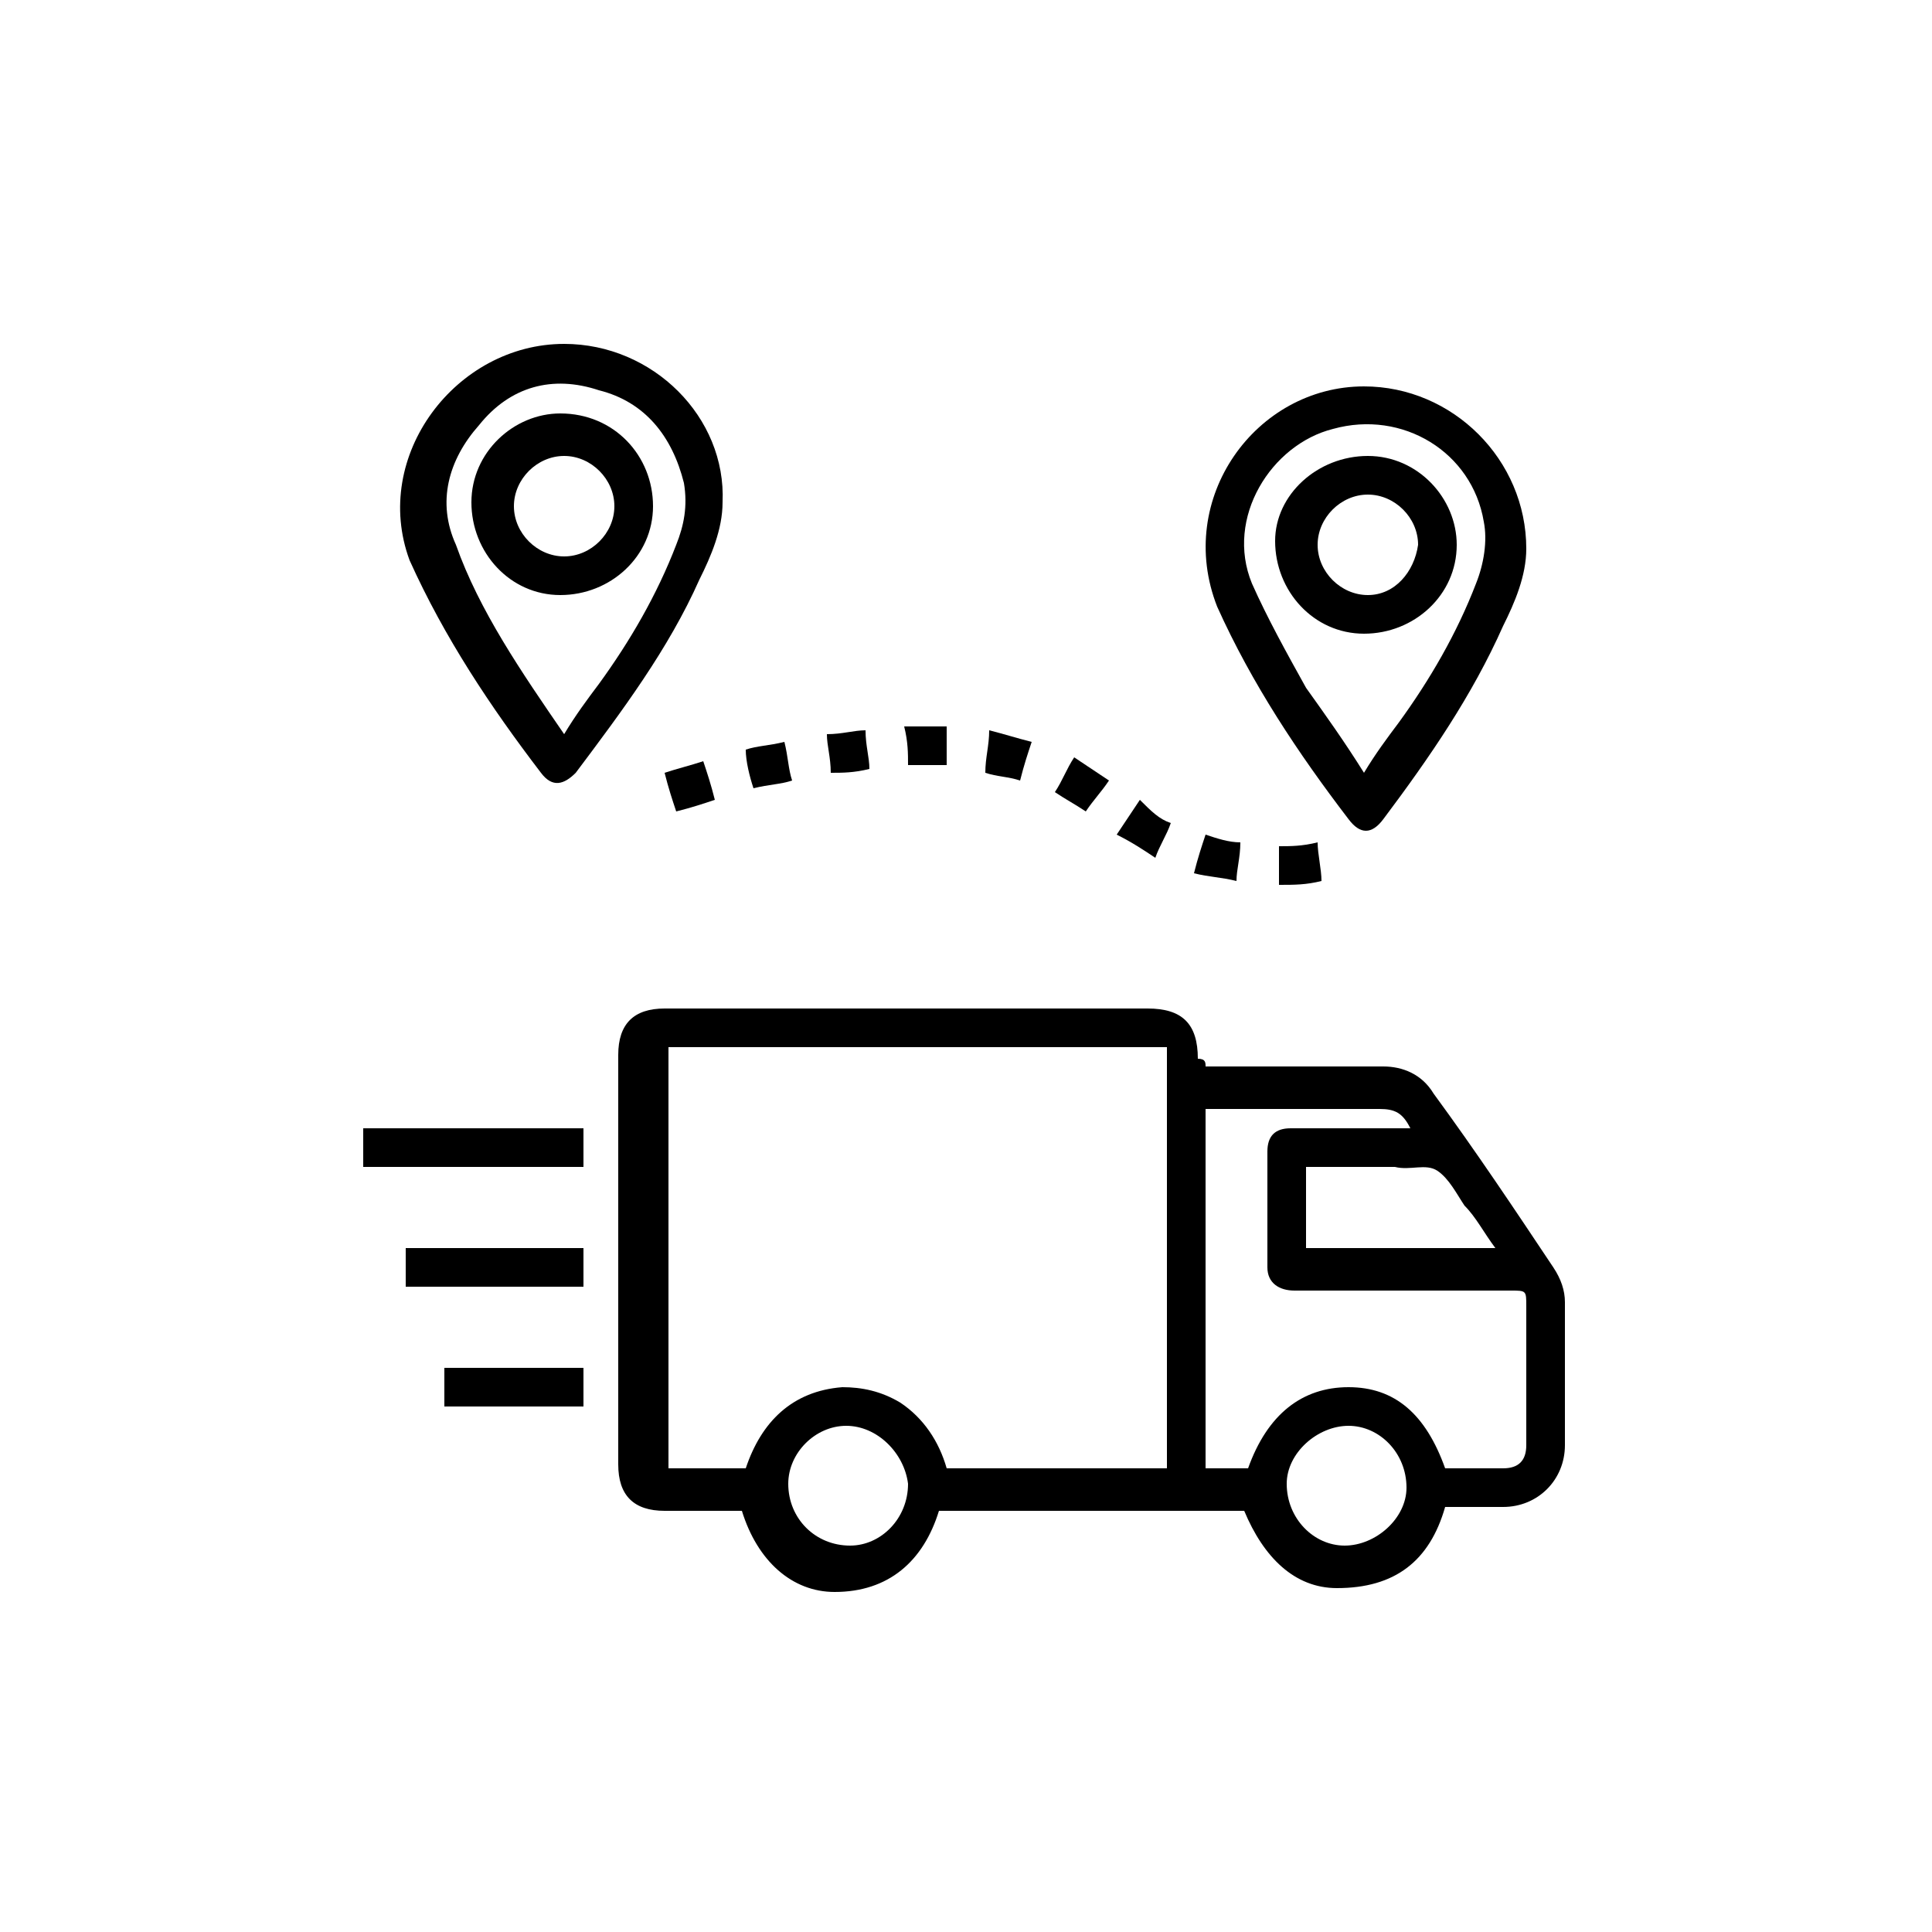 <svg xmlns="http://www.w3.org/2000/svg" xmlns:xlink="http://www.w3.org/1999/xlink" id="Layer_1" x="0px" y="0px" viewBox="0 0 50 50" style="enable-background:new 0 0 50 50;" xml:space="preserve"><g>	<path d="M31.2,27.6c0.5,0,0.9,0,1.4,0c1.1,0,2.2,0,3.2,0c0.5,0,1,0.2,1.3,0.7c1.1,1.5,2.1,3,3.1,4.5c0.2,0.3,0.3,0.6,0.3,0.9  c0,1.2,0,2.5,0,3.7c0,0.9-0.7,1.6-1.6,1.6c-0.5,0-1,0-1.5,0c-0.4,1.4-1.3,2.1-2.8,2.1c-1.1,0-1.9-0.8-2.4-2c-2.6,0-5.2,0-7.9,0  c-0.4,1.3-1.3,2.1-2.7,2.1c-1.1,0-2-0.8-2.4-2.1c-0.6,0-1.3,0-2,0c-0.8,0-1.2-0.4-1.2-1.2c0-3.5,0-7.1,0-10.6  c0-0.8,0.4-1.2,1.2-1.2c4.2,0,8.4,0,12.5,0c0.9,0,1.3,0.4,1.3,1.3C31.2,27.4,31.2,27.5,31.2,27.6z M19.3,38c0.4-1.2,1.2-2,2.5-2.1  c0.5,0,1,0.1,1.5,0.4c0.6,0.4,1,1,1.2,1.7c1.9,0,3.8,0,5.7,0c0-3.6,0-7.2,0-10.9c-4.3,0-8.6,0-12.9,0c0,3.6,0,7.2,0,10.9  C17.9,38,18.6,38,19.3,38z M37.4,38c0.5,0,1,0,1.5,0c0.4,0,0.6-0.2,0.6-0.6c0-1.2,0-2.4,0-3.6c0-0.4,0-0.4-0.4-0.4  c-1.9,0-3.8,0-5.6,0c-0.4,0-0.7-0.2-0.7-0.6c0-1,0-2,0-3c0-0.4,0.2-0.6,0.6-0.6c0.4,0,0.8,0,1.1,0c0.7,0,1.3,0,2,0  c-0.2-0.4-0.4-0.5-0.8-0.5c-1.4,0-2.8,0-4.2,0c-0.1,0-0.2,0-0.3,0c0,3.1,0,6.2,0,9.3c0.4,0,0.7,0,1.1,0c0.5-1.4,1.4-2.1,2.6-2.1  C36.1,35.9,36.9,36.6,37.4,38z M38.7,32.3c-0.3-0.4-0.5-0.8-0.8-1.1c-0.2-0.3-0.4-0.7-0.7-0.9c-0.3-0.2-0.7,0-1.1-0.1  c-0.8,0-1.5,0-2.3,0c0,0.7,0,1.4,0,2.1C35.4,32.3,37,32.3,38.7,32.3z M21.9,36.9c-0.8,0-1.5,0.7-1.5,1.5c0,0.9,0.7,1.6,1.6,1.6  c0.8,0,1.5-0.7,1.5-1.6C23.4,37.6,22.7,36.9,21.9,36.9z M34.8,40c0.8,0,1.6-0.7,1.6-1.5c0-0.9-0.7-1.6-1.5-1.6  c-0.8,0-1.6,0.7-1.6,1.5C33.3,39.3,34,40,34.8,40z"></path>	<path d="M14.6,8.9c2.3,0,4.2,1.9,4.1,4.1c0,0.7-0.3,1.4-0.6,2c-0.8,1.8-2,3.4-3.2,5c-0.3,0.3-0.6,0.4-0.9,0  c-1.3-1.7-2.5-3.5-3.4-5.5C9.6,11.8,11.8,8.9,14.6,8.9z M14.6,19c0.3-0.5,0.6-0.9,0.9-1.3c0.8-1.1,1.5-2.3,2-3.6  c0.2-0.5,0.3-1,0.2-1.6c-0.3-1.2-1-2.1-2.2-2.4c-1.2-0.4-2.3-0.1-3.1,0.9c-0.8,0.9-1.1,2-0.6,3.1C12.4,15.8,13.5,17.4,14.6,19z"></path>	<path d="M35.3,10c2.3,0,4.2,1.9,4.2,4.2c0,0.7-0.3,1.4-0.6,2c-0.8,1.8-1.9,3.4-3.1,5c-0.3,0.4-0.6,0.4-0.9,0  c-1.3-1.7-2.5-3.5-3.4-5.5C30.4,12.9,32.5,10,35.3,10z M35.3,20c0.3-0.5,0.6-0.9,0.9-1.3c0.8-1.1,1.5-2.3,2-3.6  c0.2-0.5,0.3-1.1,0.2-1.6c-0.3-1.8-2.1-2.9-3.9-2.4c-1.6,0.4-2.8,2.3-2.1,4c0.4,0.9,0.9,1.8,1.4,2.7C34.3,18.5,34.8,19.2,35.3,20z"></path>	<path d="M15.1,29.2c0,0.3,0,0.7,0,1c-1.9,0-3.8,0-5.7,0c0-0.3,0-0.6,0-1C11.3,29.2,13.2,29.2,15.1,29.2z"></path>	<path d="M15.1,33.3c-1.5,0-3.1,0-4.6,0c0-0.3,0-0.7,0-1c1.5,0,3.1,0,4.6,0C15.1,32.6,15.1,33,15.1,33.3z"></path>	<path d="M15.1,36.4c-1.2,0-2.4,0-3.6,0c0-0.3,0-0.7,0-1c1.2,0,2.4,0,3.6,0C15.1,35.7,15.1,36,15.1,36.4z"></path>	<path d="M33.1,22.9c0-0.4,0-0.7,0-1c0.3,0,0.6,0,1-0.1c0,0.3,0.1,0.7,0.1,1C33.8,22.9,33.5,22.9,33.1,22.9z"></path>	<path d="M23.4,18.8c0.4,0,0.7,0,1.1,0c0,0.3,0,0.6,0,1c-0.3,0-0.6,0-1,0C23.5,19.5,23.5,19.2,23.4,18.8z"></path>	<path d="M28.7,20.2c-0.2,0.3-0.4,0.5-0.6,0.8c-0.3-0.2-0.5-0.3-0.8-0.5c0.2-0.3,0.3-0.6,0.5-0.9C28.1,19.8,28.4,20,28.7,20.2z"></path>	<path d="M32.1,21.8c0,0.4-0.1,0.7-0.1,1c-0.4-0.1-0.7-0.1-1.1-0.2c0.1-0.4,0.2-0.7,0.3-1C31.5,21.7,31.8,21.8,32.1,21.8z"></path>	<path d="M21.5,20c0-0.4-0.1-0.7-0.1-1c0.4,0,0.7-0.1,1-0.1c0,0.4,0.1,0.7,0.1,1C22.1,20,21.8,20,21.5,20z"></path>	<path d="M30.3,21.3c-0.1,0.3-0.3,0.6-0.4,0.9c-0.3-0.2-0.6-0.4-1-0.6c0.2-0.3,0.4-0.6,0.6-0.9C29.8,21,30,21.2,30.3,21.3z"></path>	<path d="M20.3,19.2c0.1,0.4,0.1,0.7,0.2,1c-0.3,0.1-0.6,0.1-1,0.2c-0.1-0.3-0.2-0.7-0.2-1C19.6,19.3,19.9,19.3,20.3,19.2z"></path>	<path d="M17.5,21c-0.1-0.3-0.2-0.6-0.3-1c0.3-0.1,0.7-0.2,1-0.3c0.1,0.3,0.2,0.6,0.3,1C18.2,20.8,17.9,20.9,17.5,21z"></path>	<path d="M25.6,18.9c0.4,0.1,0.7,0.2,1.1,0.3c-0.1,0.3-0.2,0.6-0.3,1c-0.3-0.1-0.6-0.1-0.9-0.2C25.5,19.6,25.6,19.3,25.6,18.9z"></path>	<path d="M16.9,13.1c0,1.3-1.1,2.3-2.4,2.3c-1.3,0-2.3-1.1-2.3-2.4c0-1.3,1.1-2.3,2.3-2.3C15.9,10.7,16.9,11.8,16.9,13.1z   M14.6,14.4c0.7,0,1.3-0.6,1.3-1.3c0-0.7-0.6-1.3-1.3-1.3c-0.7,0-1.3,0.6-1.3,1.3C13.3,13.8,13.9,14.4,14.6,14.4z"></path>	<path d="M35.4,11.8c1.3,0,2.3,1.1,2.3,2.3c0,1.3-1.1,2.3-2.4,2.3c-1.3,0-2.3-1.1-2.3-2.4C33,12.8,34.1,11.8,35.4,11.8z M36.7,14.1  c0-0.7-0.6-1.3-1.3-1.3c-0.7,0-1.3,0.6-1.3,1.3c0,0.7,0.6,1.3,1.3,1.3C36.1,15.4,36.6,14.8,36.7,14.1z"></path></g></svg>
